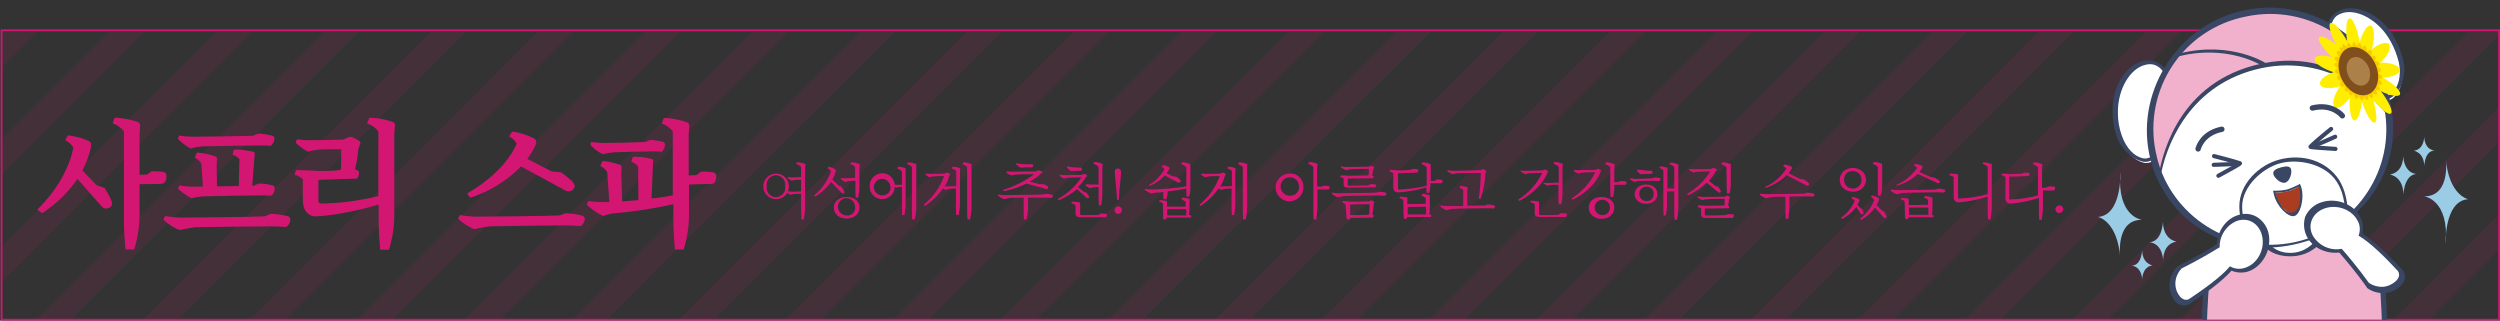 <?xml version="1.0" encoding="utf-8"?>
<!-- Generator: Adobe Illustrator 24.0.2, SVG Export Plug-In . SVG Version: 6.00 Build 0)  -->
<svg version="1.1" id="レイヤー_1" xmlns="http://www.w3.org/2000/svg" xmlns:xlink="http://www.w3.org/1999/xlink" x="0px"
	 y="0px" viewBox="0 0 800.8 102.7" style="enable-background:new 0 0 800.8 102.7;" xml:space="preserve">
<rect x="0" y="0" width="800.8" height="102.7" fill="#333333" stroke="none"/>
<style type="text/css">
	.st0{clip-path:url(#SVGID_2_);}
	.st1{opacity:0.1;}
	.st2{fill:none;stroke:#D41673;stroke-width:8.01;stroke-miterlimit:10;}
	.st3{fill:#D41673;}
	.st4{fill:none;stroke:#D41673;stroke-width:0.57;stroke-miterlimit:10;}
	.st5{clip-path:url(#SVGID_4_);}
	.st6{fill:#FFFFFF;}
	.st7{fill:#394664;}
	.st8{fill:#394664;stroke:#394664;stroke-width:1.09;}
	.st9{fill:#F1B1CD;}
	.st10{fill:#E86DA2;}
	.st11{fill:#E55295;}
	.st12{fill:none;stroke:#394664;stroke-width:1.09;}
	.st13{fill:#FFEE00;}
	.st14{fill:#FACA00;}
	.st15{fill:#804F1B;}
	.st16{fill:#AC8049;}
	.st17{fill:#AA3C21;}
	.st18{fill:none;stroke:#394664;stroke-width:1.72;stroke-linecap:round;stroke-linejoin:round;}
	.st19{fill:none;stroke:#394664;stroke-width:1.33;stroke-linecap:round;stroke-linejoin:round;}
	.st20{fill:#9ACCE5;}
</style>
<title>onsen_top_bnr</title>
<g id="レイヤー_2_1_">
	<g id="レイヤー_1-2">
		<g>
			<defs>
				<rect id="SVGID_1_" x="0.5" y="9.7" width="800" height="92.7"/>
			</defs>
			<clipPath id="SVGID_2_">
				<use xlink:href="#SVGID_1_"  style="overflow:visible;"/>
			</clipPath>
			<g class="st0">
				<g class="st1">
					<line class="st2" x1="82.3" y1="2.8" x2="-60.7" y2="145.9"/>
					<line class="st2" x1="116.7" y1="2.8" x2="-26.4" y2="145.9"/>
					<line class="st2" x1="48" y1="2.8" x2="-95.1" y2="145.9"/>
					<line class="st2" x1="13.7" y1="2.8" x2="-129.4" y2="145.9"/>
					<line class="st2" x1="151" y1="2.8" x2="7.9" y2="145.9"/>
					<line class="st2" x1="185.3" y1="2.8" x2="42.3" y2="145.9"/>
					<line class="st2" x1="219.7" y1="2.8" x2="76.6" y2="145.9"/>
					<line class="st2" x1="254" y1="2.8" x2="110.9" y2="145.9"/>
					<line class="st2" x1="288.3" y1="2.8" x2="145.3" y2="145.9"/>
					<line class="st2" x1="322.7" y1="2.8" x2="179.6" y2="145.9"/>
					<line class="st2" x1="357" y1="2.8" x2="213.9" y2="145.9"/>
					<line class="st2" x1="391.4" y1="2.8" x2="248.3" y2="145.9"/>
					<line class="st2" x1="425.7" y1="2.8" x2="282.6" y2="145.9"/>
					<line class="st2" x1="460" y1="2.8" x2="317" y2="145.9"/>
					<line class="st2" x1="494.4" y1="2.8" x2="351.3" y2="145.9"/>
					<line class="st2" x1="528.7" y1="2.8" x2="385.6" y2="145.9"/>
					<line class="st2" x1="563" y1="2.8" x2="420" y2="145.9"/>
					<line class="st2" x1="597.4" y1="2.8" x2="454.3" y2="145.9"/>
					<line class="st2" x1="631.7" y1="2.8" x2="488.6" y2="145.9"/>
					<line class="st2" x1="666" y1="2.8" x2="523" y2="145.9"/>
					<line class="st2" x1="700.4" y1="2.8" x2="557.3" y2="145.9"/>
					<line class="st2" x1="734.7" y1="2.8" x2="591.6" y2="145.9"/>
					<line class="st2" x1="769" y1="2.8" x2="626" y2="145.9"/>
					<line class="st2" x1="803.4" y1="2.8" x2="660.3" y2="145.9"/>
					<line class="st2" x1="837.7" y1="2.8" x2="694.6" y2="145.9"/>
					<line class="st2" x1="872" y1="2.8" x2="729" y2="145.9"/>
					<line class="st2" x1="906.4" y1="2.8" x2="763.3" y2="145.9"/>
				</g>
			</g>
		</g>
		<path class="st3" d="M33.5,60.2c0.8,1.2,1.5,2.5,2.1,3.8c0.3,0.6,0.3,1.2,0.2,1.8c-0.5,0.8-1.5,1.2-2.4,0.9
			c-0.5-0.2-0.9-0.6-1.2-1l-7.4-8.4c-2.9,4.3-6.7,7.9-11,10.8c-0.2,0.1-0.5,0.1-0.6,0l-0.9-0.7C12,67.2,12,67,12.3,66.8
			c6-6,10-13.2,11.2-19.5c-0.6-1-1.5-1.9-2.6-2.4l0.7-1.3c0.1-0.2,0.3-0.3,0.6-0.2c2.2,0.3,4.3,0.9,6.3,1.8c0.4,0.2,0.7,0.6,0.7,1
			c0,0.4,0,0.8-0.1,1.2c-0.6,2.5-1.5,4.9-2.7,7.2l4.5,4.7L33.5,60.2z M48.5,54.9c1.3-0.1,2.6,0,3.9,0.2c0.5,0.1,0.9,0.5,0.9,1
			c0.1,0.8-0.1,1.6-0.5,2.3c-0.3,0.3-0.8,0.5-1.3,0.5L44.7,59v9.7c0,3.8-0.6,7.6-1.7,11.2h-2.8c-0.3-3.2-0.5-6.4-0.5-9.6V42.1
			c-0.9-1.2-2.2-2.1-3.6-2.6l0.5-1.5c0.1-0.2,0.2-0.3,0.7-0.3c2.4,0.2,4.7,0.6,6.9,1.4c0.5,0.2,0.7,0.7,0.7,1.2l-0.2,2.7v13l2.4-0.1
			L48.5,54.9z"/>
		<path class="st3" d="M86.7,68.5c1.9,0,3.7,0.3,5.6,0.8c0.4,0.1,0.7,0.5,0.7,1c0,1-0.5,1.8-1.3,2.4c-1.1-0.1-4.2-0.2-5.5-0.2
			c-3,0-21.1,0.2-23.7,0.3c-1.7,0.2-3.4,0.5-5,0.9c-1.8-0.7-3.5-1.8-4.9-3.1c-0.2-0.1-0.2-0.4-0.1-0.6l0.4-0.8
			c1.8,0.3,3.7,0.5,5.6,0.5c2.9,0,23.3-0.2,26.3-0.4L86.7,68.5z M82.7,42.8c1.6,0,3.1,0.3,4.6,0.7c0.4,0.1,0.6,0.4,0.6,0.8
			c0,0.9-0.4,1.8-1.1,2.4c-0.9-0.1-3.5-0.1-4.6-0.1c-2.3,0-15.5,0.2-17.5,0.3c-1.2,0.1-2.4,0.3-3.6,0.7c-1.5-0.8-2.8-1.8-4-3
			c-0.1-0.1-0.1-0.3,0-0.5l0.3-0.7c1.6,0.3,3.2,0.4,4.8,0.4c2.3,0,16.4-0.2,18.9-0.3L82.7,42.8z M57.5,59.4c1.6,0.3,3.2,0.4,4.8,0.4
			H65l-0.5-7.4c-0.5-0.8-1.3-1.5-2.1-1.9l0.5-1.3c0.1-0.2,0.2-0.3,0.7-0.3c1.8,0.2,3.7,0.6,5.4,1.2c0.4,0.1,0.6,0.5,0.5,0.9
			c0,0,0,0,0,0l-0.1,2l0.1,6.7l7-0.1l0.2-8.6c-0.6-0.7-1.4-1.2-2.2-1.5l0.3-1.3c0-0.1,0.2-0.3,0.7-0.3c1.9,0,3.8,0.3,5.6,0.7
			c0.4,0.1,0.6,0.5,0.5,0.9l-0.2,2l-0.6,8h0.4l1.6-0.7c1.6,0,3.1,0.2,4.6,0.6c0.4,0.1,0.6,0.5,0.6,0.9c0,0.9-0.4,1.8-1.1,2.4
			c-0.9-0.1-3.5-0.1-4.6-0.1c-2.2,0-15.4,0.2-17.4,0.3c-1.2,0.1-2.4,0.3-3.6,0.6c-1.5-0.8-2.9-1.8-4.1-2.9c-0.1-0.2-0.2-0.4,0-0.6
			L57.5,59.4z"/>
		<path class="st3" d="M118.2,38c0.1-0.2,0.2-0.3,0.7-0.3c2.4,0.1,4.7,0.6,7,1.4c0.5,0.2,0.7,0.7,0.6,1.2l-0.2,2.7v25.8
			c0,3.8-0.6,7.6-1.7,11.2h-2.8c-0.3-3.2-0.5-6.4-0.5-9.6v-4.9c-6,1.8-12.1,3.1-18.3,3.7c-0.6,0-1.3,0.1-1.7,0.1
			c-1.9,0.1-3.5-1.2-4-3c-0.2-0.8-0.3-1.5-0.3-2.3v-6.6c-0.7-0.7-1.6-1.2-2.6-1.4l0.3-1.2c0-0.2,0.2-0.3,0.5-0.3
			c1.6,0,5.5,0.1,7,0.3c1.7,0,5.3-0.1,6.3-0.3l0.7-0.2c0.1-1.2,0.1-5.4,0.1-6.5c-2,0-6,0-7,0.1c-1.2,0.1-2.4,0.3-3.6,0.7
			c-1.4-0.7-2.6-1.6-3.8-2.7c-0.1-0.2-0.2-0.4-0.1-0.6l0.4-0.7c1.4,0.2,2.8,0.4,4.3,0.3c1.7,0,8.6-0.1,10.5-0.2l1.8-0.8
			c0.3-0.1,0.6-0.1,0.9,0c0.9,0.4,1.7,0.8,2.5,1.3c0.2,0.1,0.3,0.4,0.2,0.7l-0.6,1.8c-0.2,2.2-0.5,4.4-1.1,6.5l1,0.5
			c0.2,0.1,0.4,0.3,0.3,0.6c0,0.7-0.2,1.3-0.6,1.9l-12.4,0.4v6.7c-0.1,0.4,0.2,0.8,0.7,0.9c0.1,0,0.2,0,0.2,0
			c6.2-0.1,12.3-0.9,18.3-2.4V42.1c-0.9-1.2-2.2-2.1-3.6-2.6L118.2,38z"/>
		<path class="st3" d="M181.1,68.3c1.9,0.1,3.7,0.3,5.5,0.8c0.4,0.1,0.7,0.5,0.7,1c0,1-0.5,1.8-1.3,2.3c-1.1-0.1-4.1-0.2-5.5-0.2
			c-3,0-21.1,0.2-23.6,0.3c-1.7,0.2-3.4,0.5-5,0.9c-1.8-0.7-3.5-1.8-4.9-3.1c-0.2-0.1-0.2-0.4-0.1-0.6l0.4-0.8
			c1.8,0.3,3.7,0.5,5.6,0.5c2.9,0,23.3-0.2,26.4-0.4L181.1,68.3z M149.8,62.3c-0.1-0.2,0-0.3,0.1-0.5c7.6-4.4,13.2-10.1,15.6-15.8
			c-0.6-1-1.4-1.8-2.4-2.3l0.8-1.3c0.1-0.2,0.3-0.3,0.7-0.2c2.2,0.4,4.4,1.1,6.4,2.1c0.4,0.2,0.7,0.6,0.8,1.1c0,0.4-0.1,0.8-0.3,1.2
			c-0.7,1.5-1.6,3-2.6,4.3l7.8,4l3,0.3c1.2,0.8,2.4,1.8,3.5,2.8c0.6,0.7,0.9,1.2,0.9,1.6c-0.1,0.9-0.9,1.6-1.8,1.7
			c-0.6,0-1.1-0.2-1.6-0.5l-13.8-7.5c-4.4,4.5-9.9,7.9-15.8,9.9c-0.3,0.1-0.4,0.1-0.6,0L149.8,62.3z"/>
		<path class="st3" d="M224.6,55c1.3-0.1,2.6,0,3.9,0.2c0.5,0.1,0.9,0.5,0.9,1c0.1,0.8-0.1,1.6-0.5,2.3c-0.3,0.3-0.8,0.5-1.3,0.4
			l-6.9,0.2v9.6c0,3.8-0.6,7.6-1.7,11.2h-2.8c-0.3-3.2-0.5-6.4-0.5-9.6v-4.9c-6.1,1.4-12.3,2.3-18.6,2.9c-1.3,0.1-2.6,0.4-3.9,0.9
			c-1.8-0.9-3.5-2-5-3.4c-0.2-0.1-0.2-0.4-0.1-0.6l0.4-0.8c1.9,0.3,3.7,0.4,5.6,0.3h1.1l-0.7-9.6c-0.5-0.8-1.3-1.5-2.2-1.9l0.5-1.3
			c0.1-0.2,0.3-0.3,0.6-0.3c1.8,0.2,3.5,0.6,5.2,1.2c0.4,0.1,0.6,0.5,0.5,0.9l-0.1,2l0.3,8.8c1.7-0.1,3.4-0.3,5.2-0.4l-0.1-10.8
			c-0.6-0.7-1.3-1.2-2.2-1.5l0.4-1.3c0-0.2,0.2-0.3,0.6-0.3c1.8,0,3.7,0.2,5.5,0.7c0.4,0.1,0.6,0.4,0.5,0.9l-0.1,2.1l-0.4,9.7
			c2.7-0.3,5.1-0.7,6.8-1V42.1c-0.9-1.2-2.1-2.1-3.5-2.5l0.5-1.5c0.1-0.2,0.2-0.3,0.6-0.3c2.4,0.1,4.7,0.6,7,1.4
			c0.5,0.2,0.7,0.7,0.7,1.2l-0.2,2.7v13.1l2.4-0.1L224.6,55z M208.3,44.8c1.4,0.1,2.8,0.3,4.2,0.7c0.3,0.1,0.5,0.4,0.5,0.8
			c0,0.9-0.4,1.7-1,2.3c-1.4-0.1-2.7-0.2-4.1-0.1c-1.4,0-10,0.2-11.4,0.3c-1.1,0.1-2.3,0.3-3.4,0.6c-1.4-0.7-2.7-1.6-3.8-2.8
			c-0.1-0.1-0.2-0.3-0.2-0.5l0.3-0.6c1.5,0.2,2.9,0.3,4.4,0.3c1.7,0,11.1-0.2,12.9-0.3L208.3,44.8z"/>
		<path class="st3" d="M255.2,52.1c0,0,0.1-0.1,0.2-0.1c0.8,0,1.7,0.2,2.4,0.5c0.2,0.1,0.3,0.2,0.2,0.4l-0.1,1v12.4
			c0,1.3-0.2,2.7-0.4,4h-0.8c0-0.8-0.1-2.7-0.1-3.5v-4.7c-0.7,0-1.7,0-2.1,0c-0.4,0.1-0.8,0.1-1.2,0.3c-0.4-0.1-0.8-0.3-1.1-0.6
			c-0.8,1.3-2.3,2.1-3.8,2c-2.3-0.1-4-2.1-3.9-4.3c0.1-2.3,2.1-4,4.3-3.9c2.2,0.1,3.9,1.9,3.9,4.1c0,0.5-0.1,1.1-0.3,1.6
			c0.4,0,0.7,0.1,1.1,0.1c0.6,0,2.1,0,3.1-0.1v-3.7c-0.6,0-1.4,0-1.7,0c-0.4,0.1-0.8,0.1-1.2,0.3c-0.5-0.2-0.9-0.4-1.4-0.8
			c-0.1-0.1-0.1-0.1,0-0.2l0.1-0.2c0.5,0.1,1,0.1,1.5,0.1c0.6,0,1.9,0,2.7-0.1v-3.2c-0.4-0.5-1-0.8-1.6-1L255.2,52.1z M251.5,59.7
			c0.3-1.6-0.8-3.2-2.4-3.5c-1.6-0.3-3.2,0.8-3.5,2.4c-0.1,0.3-0.1,0.7,0,1c-0.3,1.6,0.8,3.2,2.4,3.5c1.6,0.3,3.2-0.8,3.5-2.4
			C251.5,60.4,251.5,60.1,251.5,59.7z"/>
		<path class="st3" d="M266.2,58.3c-1.3,1.8-3,3.4-4.9,4.6c-0.1,0.1-0.1,0.1-0.2,0l-0.2-0.2c0-0.1,0-0.1,0-0.2
			c2.4-2,4.2-4.6,5.3-7.6c-0.3-0.4-0.6-0.8-1.1-1l0.2-0.4c0-0.1,0.1-0.1,0.2-0.1c0.7,0.2,1.4,0.4,2,0.8c0.1,0.1,0.2,0.2,0.2,0.4
			c0,0.1,0,0.3,0,0.4c-0.3,0.9-0.6,1.7-1.1,2.5l2.1,2l0.8,0.3c0.3,0.4,0.6,0.9,0.9,1.4c0.1,0.3,0.1,0.4,0.1,0.5
			c-0.1,0.2-0.4,0.4-0.6,0.3c-0.2-0.1-0.3-0.2-0.4-0.3L266.2,58.3z M275.3,66.5c0,2.1-1.7,3.5-4.1,3.5s-4.1-1.4-4.1-3.5
			s1.8-3.4,4.2-3.4S275.4,64.5,275.3,66.5L275.3,66.5z M273.9,66.5c0.1-1.5-1-2.8-2.5-3s-2.8,1-3,2.5c-0.1,1.5,1,2.8,2.5,3
			c0.1,0,0.2,0,0.3,0c1.3,0.2,2.6-0.8,2.7-2.1C274,66.7,274,66.6,273.9,66.5L273.9,66.5z M272.6,52.1c0,0,0.1-0.1,0.2-0.1
			c0.8,0,1.6,0.2,2.4,0.5c0.2,0.1,0.2,0.2,0.2,0.4l-0.1,1V60c0,1.1-0.2,2.2-0.4,3.3h-0.8c-0.1-0.7-0.1-2.1-0.1-2.9v-2.5
			c-0.7,0-1.6,0-2,0.1c-0.4,0-0.8,0.2-1.2,0.3c-0.5-0.2-1-0.5-1.4-0.9c-0.1-0.1-0.1-0.1-0.1-0.2l0.1-0.2c0.5,0.1,1,0.1,1.5,0.1
			c0.6,0,2.1,0,3-0.1v-3.5c-0.4-0.5-1-0.8-1.6-1L272.6,52.1z"/>
		<path class="st3" d="M287.6,53.5c0.1-0.1,0.1-0.1,0.2-0.1c0.7,0,1.4,0.2,2.1,0.4c0.1,0.1,0.2,0.2,0.2,0.4V55v10.2
			c0,1.2-0.2,2.5-0.4,3.7h-0.7c-0.1-0.8-0.1-2.4-0.1-3.2v-5.8h-0.8c-0.3,0-0.7,0.1-1,0.2c-0.2-0.1-0.3-0.2-0.5-0.3c0,2.2-1.8,4-4,4
			s-4-1.8-4-4c-0.2-2.2,1.5-4.1,3.7-4.3c2.2-0.2,4.1,1.5,4.3,3.7c0.2,0,0.5,0,0.7,0h1.6v-4.3c-0.4-0.4-0.8-0.7-1.4-0.8L287.6,53.5z
			 M285.2,59.8c-0.1-1.5-1.4-2.6-2.8-2.5c-1.5,0.1-2.6,1.4-2.5,2.8c0.1,1.4,1.3,2.5,2.7,2.5c1.5,0,2.7-1.1,2.7-2.6
			C285.2,59.9,285.2,59.8,285.2,59.8z M290.8,52.1c0-0.1,0.1-0.1,0.2-0.1c0.8,0,1.5,0.2,2.3,0.5c0.2,0,0.3,0.2,0.2,0.4v0.9v12.7
			c0,1.3-0.2,2.5-0.5,3.8h-0.8c-0.1-0.8-0.1-2.5-0.1-3.3V53.5c-0.4-0.4-0.9-0.7-1.5-0.9L290.8,52.1z"/>
		<path class="st3" d="M305.1,53.5c0-0.1,0.1-0.1,0.2-0.1c0.7,0,1.4,0.2,2.1,0.4c0.1,0.1,0.2,0.2,0.2,0.4l-0.1,0.8v10.2
			c0,1.2-0.2,2.5-0.4,3.7h-0.8c-0.1-0.8-0.1-2.4-0.1-3.2v-5.3c-0.7,0-1.4,0-2.1,0.1c-0.4,0.1-0.8,0.2-1.2,0.3
			c-0.3-0.1-0.6-0.3-0.9-0.4c-1.5,2.2-3.4,4-5.6,5.5c-0.1,0-0.1,0.1-0.2,0l-0.2-0.2c-0.1-0.1-0.1-0.1,0-0.2c2.9-2.4,5.1-5.5,6.4-9.1
			c-0.9,0-2.9,0-3.3,0.1c-0.5,0-0.9,0.1-1.3,0.3c-0.5-0.2-0.9-0.5-1.3-0.8c-0.1-0.1-0.1-0.1,0-0.2l0.1-0.2c0.5,0,1.1,0.1,1.5,0.1
			c0.6,0,3.6,0,4.5-0.1l0.6-0.3c0.1,0,0.2,0,0.3,0c0.3,0.1,0.5,0.2,0.8,0.4c0,0.1,0,0.1,0,0.2l-0.3,0.6c-0.3,1.1-0.7,2.2-1.4,3.2
			c0.2,0,0.4,0,0.6,0c0.6,0,2.1,0,3.1-0.1v-4.8c-0.4-0.4-0.8-0.7-1.4-0.8L305.1,53.5z M308.5,52.1c0-0.1,0.1-0.1,0.2-0.1
			c0.8,0,1.5,0.2,2.3,0.5c0.2,0,0.3,0.2,0.2,0.4v0.9v12.7c0,1.3-0.2,2.5-0.5,3.8h-0.8c-0.1-0.8-0.1-2.5-0.1-3.3V53.5
			c-0.4-0.4-0.9-0.7-1.5-0.9L308.5,52.1z"/>
		<path class="st3" d="M334.9,62.1c0.7,0,1.4,0.1,2.1,0.3c0.1,0,0.2,0.2,0.3,0.3c0,0.3-0.2,0.5-0.4,0.7c-0.5-0.1-1.6-0.1-2.2-0.1
			h-5.4v3.1c0,1.3-0.2,2.6-0.5,3.9H328c-0.1-0.9-0.1-2.6-0.1-3.5v-3.5c-2,0-3.9,0.1-4.3,0.1c-0.6,0.1-1.3,0.2-1.9,0.4
			c-0.7-0.2-1.3-0.6-1.9-1c-0.1,0-0.1-0.1-0.1-0.2l0.1-0.3c0.7,0.1,1.4,0.2,2.1,0.2c1.2,0,10.8-0.1,12.2-0.2L334.9,62.1z M321.3,61
			c0-0.1,0-0.1,0.1-0.2c3.6-1.1,6.9-2.8,9.9-5c-1.6,0-4.9,0-5.6,0.1c-0.5,0-1.1,0.1-1.6,0.3c-0.6-0.2-1.1-0.4-1.6-0.8
			c-0.1,0-0.1-0.1-0.1-0.2l0.1-0.3c0.6,0.1,1.2,0.1,1.9,0.1c0.9,0,6.3-0.1,7.3-0.1l0.8-0.3c0.1,0,0.2,0,0.4,0c0.3,0.1,0.7,0.2,1,0.4
			c0.1,0.1,0.1,0.2,0,0.2c0,0,0,0,0,0l-0.5,0.5c-1.1,1-2.3,1.8-3.6,2.5l3.3,0.8h1.1c0.4,0.1,0.9,0.3,1.3,0.6
			c0.1,0.1,0.2,0.2,0.3,0.3c0,0.2-0.1,0.5-0.3,0.6c-0.2,0.1-0.3,0.1-0.5,0l-6.2-1.7c-2.2,1.1-4.6,1.9-7,2.4c-0.1,0-0.1,0-0.2,0
			L321.3,61z M325.5,52.3c1.7,0.3,3.4,0.4,5.1,0.3c0.2,0,0.3,0.1,0.3,0.2c0.1,0.2,0,0.5-0.1,0.7c-0.1,0.1-0.2,0.1-0.3,0.1
			c-1.1,0-2.6,0-3.4,0.1c-0.1,0-0.3,0-0.4-0.1c-0.5-0.3-0.9-0.6-1.3-1.1c0-0.1,0-0.1,0-0.2L325.5,52.3z"/>
		<path class="st3" d="M345,60.6c-1.7,1.5-3.7,2.6-5.7,3.5c-0.1,0-0.1,0.1-0.2,0l-0.2-0.2c0-0.1,0-0.1,0-0.2c3-1.6,5.6-4,7.5-6.9
			c-1.1,0-3.5,0.1-4,0.1c-0.5,0-1,0.1-1.5,0.3c-0.5-0.2-1-0.5-1.4-0.8c-0.1-0.1-0.1-0.1-0.1-0.2l0.1-0.2c0.5,0.1,1,0.1,1.5,0.1
			c0.7,0,4.5-0.1,5.5-0.1l0.6-0.3c0.1,0,0.2,0,0.3,0c0.3,0.1,0.6,0.2,0.8,0.4c0.1,0.1,0.1,0.2,0,0.2l-0.4,0.5
			c-0.7,1.2-1.5,2.2-2.5,3.1l1.8,1.5l0.9,0.3c0.3,0.4,0.5,0.7,0.8,1.1c0.1,0.1,0.1,0.3,0.1,0.4c-0.1,0.2-0.4,0.3-0.6,0.3
			c-0.1-0.1-0.3-0.1-0.4-0.3L345,60.6z M341.8,53.3c1.5,0.3,2.9,0.4,4.4,0.4c0.1,0,0.2,0,0.3,0.2c0.1,0.2,0.1,0.5,0,0.7
			c0,0.1-0.1,0.1-0.3,0.1c-0.9,0-2.2,0-3,0.1c-0.1,0-0.2,0-0.3-0.1c-0.4-0.3-0.8-0.6-1.1-1c-0.1-0.1-0.1-0.1,0-0.2L341.8,53.3z
			 M352.5,68.4c0.6,0,1.2,0,1.8,0.1c0.2,0,0.3,0.1,0.3,0.3c0,0.2-0.1,0.5-0.2,0.7c-0.1,0.1-0.1,0.1-0.2,0.1h-8
			c-1.3,0-1.7-0.4-1.7-1.5v-2.4c-0.4-0.3-0.9-0.5-1.3-0.6l0.1-0.4c0-0.1,0.1-0.1,0.2-0.1c0.7,0,1.5,0.1,2.2,0.2
			c0.2,0,0.3,0.2,0.3,0.4v0.8v2.4c0,0.3,0.1,0.5,0.5,0.5c1.2,0,4.5,0,5.6-0.1L352.5,68.4z M347.9,59c0.5,0.1,1,0.1,1.5,0.1
			c0.5,0,1.6,0,2.5,0v-5.6c-0.4-0.5-1-0.8-1.6-1l0.1-0.5c0,0,0.1-0.1,0.2-0.1c0.8,0,1.6,0.2,2.4,0.5c0.2,0.1,0.3,0.2,0.2,0.4l-0.1,1
			V62c0,1.3-0.1,2.5-0.4,3.8H352c-0.1-0.8-0.1-2.4-0.1-3.3v-2.6c-0.5,0-1.2,0.1-1.5,0.1c-0.4,0-0.8,0.2-1.2,0.3
			c-0.5-0.2-0.9-0.5-1.4-0.8c0-0.1-0.1-0.1,0-0.2L347.9,59z"/>
		<path class="st3" d="M357,67.3c0-0.6,0.5-1.2,1.2-1.2c0.6,0,1.2,0.5,1.2,1.2c0,0.6-0.5,1.2-1.2,1.2C357.5,68.5,357,68,357,67.3z
			 M359.1,55.1c0,0.9-0.2,2.7-0.5,5.6l-0.2,3.3h-0.6l-0.2-3.3c-0.3-2.8-0.5-4.7-0.5-5.6s0.4-1.1,1-1.1S359.1,54.4,359.1,55.1z"/>
		<path class="st3" d="M372.7,61.5c-1,0.1-1.8,0.2-2.5,0.2c-0.5,0.1-1,0.2-1.5,0.3c-0.7-0.3-1.3-0.7-1.9-1.1c-0.1,0-0.1-0.1-0.1-0.2
			c0,0,0,0,0,0l0.1-0.2c0.7,0.1,1.4,0.2,2.1,0.2c3.7-0.1,7.4-0.4,11.1-1v-6.1c-0.4-0.5-1-0.8-1.6-1l0.1-0.5c0,0,0.1-0.1,0.2-0.1
			c0.8,0,1.6,0.2,2.4,0.5c0.1,0.1,0.2,0.2,0.2,0.4l0,1v6c0,1.1-0.1,2.1-0.4,3.1h-0.8c-0.1-0.6-0.1-1.9-0.1-2.6
			c-1.5,0.3-3.8,0.7-6,0.9v0.3c0,0.7-0.1,1.5-0.4,2.2h-0.9c-0.1-0.6-0.1-1.3-0.1-1.9L372.7,61.5z M368.1,59.4
			c-0.1-0.1-0.1-0.1,0-0.2c2.1-1.2,3.7-2.9,4.9-5c-0.2-0.3-0.5-0.6-0.9-0.8l0.3-0.4c0-0.1,0.1-0.1,0.2-0.1c0.6,0.1,1.2,0.3,1.8,0.6
			c0.1,0.1,0.2,0.2,0.2,0.3c0,0.1,0,0.3-0.1,0.4c-0.2,0.5-0.5,0.9-0.8,1.3l2,1l1.1,0.1c0.4,0.3,0.8,0.6,1.2,0.9
			c0.1,0.1,0.2,0.3,0.2,0.5c0,0.3-0.2,0.5-0.5,0.5c-0.1,0-0.3-0.1-0.5-0.1l-4.1-2.2c-1.3,1.4-2.9,2.6-4.8,3.3
			c-0.1,0.1-0.1,0.1-0.2,0L368.1,59.4z M381.4,69c0.1,0.1,0.2,0.1,0.2,0.2c0,0.2-0.1,0.4-0.2,0.5c-1.6,0-5.9,0-7.7,0
			c0,0.2-0.1,0.4-0.3,0.6h-0.7c-0.1-0.3-0.2-0.7-0.1-1l-0.1-4.1c-0.3-0.3-0.7-0.5-1.2-0.6l0.1-0.4c0,0,0.1-0.1,0.2-0.1
			c0.7,0,1.4,0.1,2,0.3c0.2,0,0.2,0.1,0.2,0.3v0.8v0.7l6,0v-1.6c-0.4-0.3-0.8-0.5-1.3-0.7l0.1-0.5c0-0.1,0.1-0.1,0.2-0.1
			c0.7,0,1.4,0.2,2.1,0.4c0.1,0,0.2,0.2,0.2,0.3l-0.1,0.7v2.5c0,0.5-0.1,1.1-0.2,1.6L381.4,69z M373.9,67V69h6.1v-2L373.9,67z"/>
		<path class="st3" d="M393.3,53.5c0-0.1,0.1-0.1,0.2-0.1c0.7,0,1.4,0.2,2.1,0.4c0.1,0.1,0.2,0.2,0.2,0.4l-0.1,0.8v10.2
			c0,1.2-0.2,2.5-0.4,3.7h-0.7c-0.1-0.8-0.1-2.4-0.1-3.2v-5.3c-0.7,0-1.4,0-2.1,0.1c-0.4,0.1-0.8,0.2-1.2,0.3
			c-0.3-0.1-0.6-0.3-0.9-0.4c-1.5,2.2-3.4,4-5.6,5.5c-0.1,0-0.1,0.1-0.2,0l-0.2-0.2c-0.1-0.1-0.1-0.1,0-0.2c2.9-2.4,5.1-5.5,6.4-9.1
			c-0.9,0-2.9,0-3.3,0.1c-0.5,0-0.9,0.1-1.3,0.3c-0.5-0.2-0.9-0.5-1.3-0.8c-0.1-0.1-0.1-0.1,0-0.2l0.1-0.2c0.5,0,1.1,0.1,1.5,0.1
			c0.6,0,3.6,0,4.5-0.1l0.6-0.3c0.1,0,0.2,0,0.3,0c0.3,0.1,0.5,0.2,0.8,0.4c0,0.1,0,0.1,0,0.2l-0.3,0.6c-0.3,1.1-0.8,2.2-1.4,3.2
			c0.2,0,0.4,0,0.6,0c0.6,0,2.1,0,3.1-0.1v-4.8c-0.4-0.4-0.8-0.7-1.4-0.8L393.3,53.5z M396.8,52.1c0-0.1,0.1-0.1,0.2-0.1
			c0.8,0,1.5,0.2,2.3,0.5c0.2,0,0.3,0.2,0.2,0.4v0.9v12.7c0,1.3-0.2,2.5-0.5,3.8h-0.8c-0.1-0.8-0.1-2.5-0.1-3.3V53.5
			c-0.4-0.4-0.9-0.7-1.5-0.9L396.8,52.1z"/>
		<path class="st3" d="M417.5,59.7c0.2,2.4-1.7,4.6-4.1,4.8s-4.6-1.7-4.8-4.1c-0.2-2.4,1.7-4.6,4.1-4.8c0.1,0,0.2,0,0.4,0
			c2.3-0.2,4.2,1.6,4.4,3.8C417.5,59.5,417.5,59.6,417.5,59.7z M416.1,59.7c0-1.7-1.4-3-3-2.9c-1.7,0-3,1.4-2.9,3
			c0,1.6,1.4,2.9,3,2.9c1.6,0.1,2.9-1.2,3-2.8C416.1,59.9,416.1,59.8,416.1,59.7z M423.9,59.5c0.6,0,1.1,0,1.7,0.1
			c0.2,0,0.3,0.2,0.3,0.3c0,0.2,0,0.5-0.2,0.7c-0.1,0.1-0.2,0.1-0.4,0.1h-3.3v5.6c0,1.3-0.2,2.7-0.4,4h-0.8
			c-0.1-0.8-0.1-2.7-0.1-3.5V53.5c-0.4-0.5-1-0.8-1.6-1l0.1-0.5c0,0,0.1-0.1,0.2-0.1c0.8,0,1.6,0.2,2.4,0.5c0.2,0.1,0.3,0.2,0.2,0.4
			l-0.1,1v6h1.4L423.9,59.5z"/>
		<path class="st3" d="M441.7,61.4c0.7,0,1.4,0.1,2.1,0.3c0.1,0,0.2,0.2,0.3,0.3c0,0.3-0.2,0.5-0.4,0.7c-0.5,0-1.6-0.1-2.2-0.1
			c-1.3,0-10,0.1-11,0.2c-0.6,0.1-1.3,0.2-1.9,0.4c-0.7-0.2-1.3-0.6-1.9-1c-0.1,0-0.1-0.1-0.1-0.2l0.1-0.3c0.7,0.1,1.4,0.2,2.1,0.2
			c1.2,0,10.8-0.1,12.2-0.2L441.7,61.4z M430.4,57.2c-0.3-0.3-0.7-0.4-1.1-0.5l0.1-0.4c0-0.1,0.1-0.1,0.2-0.1c0.5,0,1.8,0,2.2,0.1
			c1.5,0,5.5-0.1,6.3-0.1l0.3-0.1c0.1-0.7,0.1-1.3,0.1-2c-1.3,0-4.9,0-5.7,0.1c-0.5,0.1-1.1,0.1-1.6,0.3c-0.6-0.2-1.1-0.5-1.6-0.8
			c-0.1-0.1-0.1-0.1-0.1-0.2l0.1-0.2c0.6,0.1,1.2,0.2,1.8,0.2c1,0,6-0.1,7.2-0.1l0.5-0.3c0.1,0,0.2,0,0.3,0l0.7,0.4
			c0.1,0.1,0.1,0.2,0,0.3l-0.2,0.4c-0.1,0.7-0.2,1.3-0.4,2l0.4,0.2c0.1,0,0.1,0.1,0.1,0.2c0,0.2-0.1,0.3-0.2,0.5l-8.1,0.1v2
			c0,0.2,0.1,0.3,0.3,0.3c1.6,0,5.2-0.1,6.3-0.1L439,59c0.6,0,1.1,0,1.6,0.1c0.1,0,0.2,0.1,0.2,0.2c0,0.2,0,0.4-0.2,0.6
			c-0.1,0.1-0.1,0.1-0.2,0.1l-8.7,0.1c-1,0-1.3-0.3-1.3-1.2L430.4,57.2z M439.1,64.2c0.1,0,0.2,0,0.3,0c0.3,0.1,0.5,0.2,0.8,0.4
			c0,0.1,0,0.2,0,0.2l-0.2,0.7c-0.1,1.1-0.2,2.2-0.4,3.2l0.3,0.2c0.1,0,0.1,0.1,0.1,0.2c0,0.2-0.1,0.4-0.2,0.6l-7.4,0.1
			c0,0.2-0.1,0.4-0.2,0.5h-0.7c-0.1-0.3-0.2-0.6-0.2-0.9l-0.3-3.9c-0.3-0.3-0.6-0.5-1-0.6l0.1-0.4c0,0,0.1-0.1,0.2-0.1
			c0.7,0,1.4,0.1,2.1,0.2c1.5,0,4.6,0,6.1-0.1L439.1,64.2z M432.5,68.9c1.7,0,4.4,0,5.7-0.1l0.4-0.1l0.1-3.3c-1.9,0-4.3,0-6.2,0.1
			L432.5,68.9z"/>
		<path class="st3" d="M460.1,57.5c0.6,0,1.1,0,1.7,0.1c0.2,0,0.3,0.2,0.3,0.3c0,0.2-0.1,0.5-0.2,0.7c-0.1,0.1-0.2,0.1-0.4,0.1h-3.3
			l0,0c0,1.1-0.1,2.1-0.4,3.1H457c-0.1-0.6-0.1-1.2-0.1-1.8c-2.8,0.9-5.8,1.4-8.7,1.6c-0.2,0-0.4,0-0.6,0c-0.6,0-1.1-0.4-1.2-0.9
			c-0.1-0.3-0.1-0.6-0.1-0.8v-4.4c-0.3-0.3-0.8-0.5-1.2-0.6l0.1-0.4c0-0.1,0.1-0.1,0.2-0.1c0.8,0,1.6,0.1,2.4,0.2
			c0.9,0,3.4-0.1,4-0.2l0.6-0.3c0.5,0,1.1,0,1.6,0.1c0.1,0,0.3,0.1,0.3,0.3c0,0.2-0.1,0.5-0.2,0.7c-0.1,0.1-0.2,0.1-0.3,0.1l-6,0.2
			v4.9c0,0.3,0.1,0.3,0.3,0.3c3-0.1,6-0.5,8.9-1.2v-5.9c-0.4-0.5-1-0.8-1.6-1l0.1-0.5c0,0,0.1-0.1,0.2-0.1c0.8,0,1.6,0.2,2.4,0.5
			c0.2,0.1,0.2,0.2,0.2,0.4v1v4.1l1.4-0.1L460.1,57.5z M458.3,68.8c0.1,0,0.1,0.1,0.2,0.2c0,0.2-0.1,0.4-0.2,0.5h-7.5
			c-0.1,0.2-0.2,0.4-0.3,0.6h-0.7c-0.1-0.3-0.2-0.7-0.2-1l-0.1-5c-0.3-0.3-0.7-0.5-1.2-0.6l0.1-0.4c0.1-0.1,0.1-0.1,0.2-0.1
			c0.7,0,1.3,0.1,2,0.2c0.2,0,0.2,0.2,0.2,0.3v0.8v1.1l5.9-0.1v-1.9c-0.4-0.3-0.8-0.5-1.3-0.7l0.1-0.5c0,0,0.1-0.1,0.2-0.1
			c0.7,0,1.4,0.2,2.1,0.4c0.1,0,0.2,0.2,0.2,0.3l0,0.7V67c0,0.6-0.1,1.1-0.2,1.7L458.3,68.8z M450.9,66.3v2.4h5.9v-2.5L450.9,66.3z"
			/>
		<path class="st3" d="M476.5,65.5c0.7,0,1.4,0.1,2.1,0.3c0.1,0,0.2,0.2,0.3,0.3c0,0.3-0.2,0.5-0.4,0.7c-0.5-0.1-1.6-0.1-2.2-0.1
			c-1.3,0-10,0.1-11,0.2c-0.6,0.1-1.3,0.2-1.9,0.4c-0.7-0.2-1.3-0.6-1.9-1c-0.1,0-0.1-0.1-0.1-0.2l0.1-0.3c0.7,0.1,1.4,0.2,2.1,0.2
			c0.5,0,2.7,0,5.1,0v-5.2c-0.4-0.3-0.8-0.5-1.2-0.7l0.1-0.4c0,0,0.1-0.1,0.2-0.1c0.7,0,1.4,0.1,2.1,0.3c0.1,0,0.2,0.2,0.2,0.3
			l-0.1,0.8l0,4.9c2.6,0,5.2-0.1,5.8-0.1L476.5,65.5z M473.8,63.7c-0.1,0-0.1-0.1-0.1-0.2c0.4-2.7,0.6-5.4,0.6-8.1
			c-1.7,0-6.2,0.1-7.2,0.1c-0.6,0-1.2,0.1-1.8,0.3c-0.6-0.2-1.1-0.5-1.6-0.9c-0.1-0.1-0.1-0.1-0.1-0.2l0.1-0.2
			c0.6,0.1,1.2,0.2,1.8,0.2c1,0,7.2-0.1,8.7-0.2l0.7-0.3c0.1,0,0.2,0,0.3,0c0.3,0.2,0.6,0.3,0.8,0.5c0.1,0.1,0.1,0.2,0.1,0.2
			c0,0,0,0,0,0l-0.3,0.6c-0.1,2.7-0.6,5.5-1.5,8.1c0,0.1-0.1,0.1-0.2,0.1L473.8,63.7z"/>
		<path class="st3" d="M495.6,55.5c-1.2,3.2-4.7,6.7-8.8,8.8c-0.1,0-0.1,0-0.2,0l-0.2-0.2c-0.1,0-0.1-0.1,0-0.2
			c3.3-2.1,5.9-5,7.6-8.5c-1,0-3.5,0.1-4,0.1c-0.5,0-0.9,0.1-1.4,0.3c-0.5-0.2-1-0.5-1.4-0.8c-0.1,0-0.1-0.1-0.1-0.2l0.1-0.2
			c0.5,0.1,1.1,0.1,1.6,0.1c0.7,0,4.4-0.1,5.3-0.1l0.6-0.3c0.1,0,0.2,0,0.3,0l0.8,0.4c0.1,0.1,0.1,0.2,0,0.2L495.6,55.5z
			 M499.9,68.3c0.6,0,1.2,0,1.8,0.1c0.1,0,0.2,0.1,0.2,0.3c0,0.2-0.1,0.5-0.2,0.7c-0.1,0.1-0.2,0.1-0.3,0.1h-8.1
			c-1.3,0-1.7-0.4-1.7-1.5v-2.6c-0.4-0.3-0.9-0.5-1.4-0.6l0.1-0.4c0-0.1,0.1-0.1,0.2-0.1c0.7,0,1.5,0.1,2.2,0.2
			c0.2,0,0.3,0.2,0.3,0.4v0.9v2.6c0,0.3,0.1,0.5,0.5,0.5c1.2,0,4.6,0,5.7-0.1L499.9,68.3z M494.5,58.5c0.5,0.1,1,0.1,1.6,0.1
			c0.7,0,2.3-0.1,3.2-0.1v-5c-0.4-0.5-1-0.8-1.6-1l0.1-0.5c0,0,0.1-0.1,0.2-0.1c0.8,0,1.6,0.2,2.4,0.5c0.2,0.1,0.3,0.2,0.2,0.4
			l-0.1,1v7.9c0,1.3-0.1,2.5-0.4,3.7h-0.8c-0.1-0.8-0.1-2.4-0.1-3.3v-2.9c-0.7,0-1.8,0-2.2,0c-0.4,0.1-0.8,0.1-1.2,0.3
			c-0.5-0.2-1-0.4-1.4-0.8c-0.1,0-0.1-0.1-0.1-0.2L494.5,58.5z"/>
		<path class="st3" d="M512.6,55.3c-1.2,3.2-4.6,6.6-8.7,8.6c-0.1,0-0.2,0.1-0.2,0l-0.2-0.2c-0.1,0-0.1-0.1,0-0.2
			c3.2-2,5.8-4.9,7.5-8.3c-1,0-3.5,0-4,0.1c-0.5,0-0.9,0.1-1.4,0.3c-0.5-0.2-1-0.4-1.4-0.8c-0.1-0.1-0.1-0.1-0.1-0.2l0.1-0.2
			c0.5,0.1,1.1,0.1,1.6,0.1c0.7,0,4.4-0.1,5.3-0.1l0.6-0.3c0.1,0,0.2,0,0.3,0c0.3,0.1,0.6,0.3,0.8,0.4c0.1,0,0.1,0.1,0,0.2
			c0,0,0,0,0,0L512.6,55.3z M517.1,66.5c0,2.1-1.7,3.6-4.1,3.6c-2.3,0-4.1-1.5-4.1-3.6s1.7-3.4,4.1-3.4S517.1,64.4,517.1,66.5
			L517.1,66.5z M515.7,66.5c0-1.4-1-2.5-2.4-2.5c-0.1,0-0.2,0-0.2,0c-1.4,0.1-2.4,1.3-2.3,2.6c0.1,1.4,1.3,2.4,2.6,2.3
			C514.7,68.9,515.7,67.8,515.7,66.5z M519,58c0.6,0,1.1,0,1.7,0.1c0.1,0,0.3,0.2,0.3,0.3c0,0.2,0,0.5-0.2,0.7
			c-0.1,0.1-0.2,0.1-0.4,0.1h-3.3v0.3c0,1.2-0.1,2.4-0.4,3.6h-0.8c-0.1-0.7-0.1-2.3-0.1-3.1v-6.4c-0.4-0.5-1-0.8-1.6-1l0.2-0.5
			c0,0,0-0.1,0.2-0.1c0.8,0,1.6,0.2,2.4,0.5c0.2,0.1,0.3,0.2,0.2,0.4l-0.1,1v4.5l1.3-0.1L519,58z"/>
		<path class="st3" d="M530.1,56.8c0.5,0,1.1,0.1,1.6,0.2c0.1,0,0.2,0.1,0.2,0.3c0,0.3-0.2,0.5-0.4,0.7c-0.3,0-1.2-0.1-1.6-0.1
			c-0.6,0-4.4,0.1-5,0.1c-0.4,0-0.9,0.1-1.3,0.3c-0.5-0.2-1-0.5-1.4-0.8c-0.1,0-0.1-0.1-0.1-0.2l0.1-0.2c0.5,0.1,1.1,0.1,1.6,0.2
			c0.7,0,4.9-0.1,5.7-0.2L530.1,56.8z M530.9,62.2c0,1.9-1.6,3.1-3.6,3.1s-3.7-1.3-3.7-3.1s1.6-3.1,3.7-3.1S530.9,60.3,530.9,62.2z
			 M524.5,54.3c1.5,0.2,3,0.4,4.5,0.4c0.1,0,0.2,0.1,0.3,0.2c0.1,0.2,0.1,0.5-0.1,0.7c-0.1,0.1-0.2,0.1-0.3,0.1
			c-0.9,0-2.3,0-3.1,0.1c-0.1,0-0.2,0-0.3,0c-0.4-0.3-0.8-0.6-1.1-1c0-0.1,0-0.1,0-0.2L524.5,54.3z M529.7,62.2
			c0.1-1.3-0.9-2.4-2.2-2.4c-1.3-0.1-2.4,0.9-2.4,2.2c-0.1,1.3,0.9,2.4,2.2,2.4c0,0,0.1,0,0.1,0c1.2,0.1,2.2-0.8,2.3-2
			C529.7,62.3,529.7,62.2,529.7,62.2L529.7,62.2z M534.9,52.2c0-0.1,0.1-0.1,0.2-0.1c0.8,0,1.5,0.2,2.3,0.5c0.2,0,0.3,0.2,0.2,0.4
			v0.9v12.7c0,1.3-0.2,2.5-0.4,3.8h-0.8c-0.1-0.8-0.1-2.5-0.1-3.3v-5.8H534v4c0,1.2-0.2,2.5-0.4,3.7h-0.7c-0.1-0.8-0.1-2.5-0.1-3.2
			V54.6c-0.4-0.4-0.8-0.7-1.3-0.8l0.2-0.4c0-0.1,0.1-0.1,0.2-0.1c0.7,0,1.4,0.2,2.1,0.4c0.1,0.1,0.2,0.2,0.2,0.3l-0.1,0.8v5.6h2.2
			v-6.9c-0.4-0.4-0.9-0.7-1.5-0.9L534.9,52.2z"/>
		<path class="st3" d="M546.7,58.5c-1.7,1.6-3.7,3-5.8,4c-0.1,0-0.1,0.1-0.2,0l-0.2-0.2c0-0.1-0.1-0.1,0-0.2c3-1.8,5.5-4.2,7.3-7.2
			c-1.1,0-3.4,0.1-3.9,0.1c-0.5,0-0.9,0.1-1.4,0.3c-0.5-0.2-1-0.5-1.4-0.8c0,0-0.1-0.1,0-0.2l0.1-0.2c0.5,0.1,1.1,0.1,1.6,0.1
			c0.7,0,4.3,0,5.3-0.1l0.6-0.3c0.1,0,0.2,0,0.3,0c0.2,0.1,0.7,0.3,0.9,0.4c0.1,0.1,0.1,0.2,0,0.2c0,0,0,0,0,0l-0.4,0.6
			c-0.6,1.1-1.3,2-2.1,2.9l2.1,1.7l0.8,0.2c0.3,0.4,0.6,0.8,0.8,1.2c0.1,0.2,0.1,0.4,0.1,0.4c-0.1,0.2-0.3,0.4-0.6,0.3
			c-0.2-0.1-0.3-0.2-0.4-0.3L546.7,58.5z M553.5,68.6c0.6,0,1.1,0,1.7,0.1c0.1,0,0.2,0.1,0.2,0.3c0,0.2-0.1,0.5-0.2,0.7
			c-0.1,0.1-0.2,0.1-0.3,0.1h-8.6c-1,0-1.4-0.3-1.4-1.2v-1.8c-0.3-0.3-0.7-0.4-1.1-0.5l0.1-0.4c0-0.1,0.1-0.1,0.2-0.1
			c0.5,0,1.7,0,2.2,0.1c1.1,0,5,0,5.8-0.1l0.3-0.1c0-0.5,0.1-1.6,0-2c-1.2,0-4.9,0-5.6,0.1c-0.5,0-1,0.1-1.5,0.3
			c-0.5-0.2-1.1-0.5-1.5-0.8c-0.1,0-0.1-0.1-0.1-0.2l0.1-0.2c0.6,0.1,1.1,0.1,1.7,0.2c1,0,5.8-0.1,7-0.1l0.6-0.3
			c0.1-0.1,0.2-0.1,0.3,0c0.3,0.1,0.5,0.2,0.7,0.4c0.1,0.1,0.1,0.2,0,0.3l-0.2,0.4c-0.1,0.7-0.2,1.3-0.4,2l0.3,0.2
			c0.1,0,0.1,0.1,0.1,0.2c0,0.2,0,0.3-0.2,0.5l-7.6,0.1v1.9c0,0.2,0.1,0.3,0.3,0.3c1.4,0,5.1,0,6.2-0.1L553.5,68.6z M553,53.6
			c-0.4-0.5-1-0.8-1.6-1l0.2-0.5c0,0,0.1-0.1,0.2-0.1c0.8,0,1.6,0.2,2.4,0.5c0.2,0.1,0.3,0.2,0.2,0.4v1V59c0,1-0.1,2-0.4,3h-0.8
			c-0.1-0.6-0.1-1.9-0.1-2.6L553,53.6z"/>
		<path class="st3" d="M578.8,61.7c0.7,0,1.4,0.1,2.1,0.3c0.1,0,0.3,0.2,0.3,0.3c0,0.3-0.2,0.5-0.4,0.7c-0.5-0.1-1.6-0.1-2.2-0.1
			c-0.6,0-3,0-5.4,0v3.3c0,1.3-0.2,2.6-0.4,3.9h-0.8c-0.1-0.8-0.1-2.6-0.1-3.4v-3.7c-2,0-3.8,0.1-4.3,0.1c-0.6,0.1-1.3,0.2-1.9,0.4
			c-0.7-0.2-1.3-0.6-1.9-1c-0.1,0-0.1-0.1-0.1-0.2l0.1-0.3c0.7,0.1,1.4,0.2,2.1,0.2c1.2,0,10.8-0.1,12.2-0.2L578.8,61.7z
			 M565.4,60.1c0,0,0-0.1,0-0.2c0,0,0,0,0,0c2.8-1.3,5.2-3.3,6.8-5.9c-0.3-0.3-0.6-0.6-1-0.8l0.2-0.4c0.1-0.1,0.2-0.1,0.3-0.1
			c0.7,0.1,1.4,0.3,2,0.6c0.2,0.1,0.3,0.2,0.3,0.4c0,0.2,0,0.3-0.1,0.4c-0.3,0.5-0.6,1-1,1.4l3.7,1.8l1.3,0.2c0.5,0.3,0.9,0.6,1.3,1
			c0.2,0.1,0.3,0.3,0.3,0.5c0,0.3-0.2,0.5-0.5,0.5c-0.2,0-0.4-0.1-0.5-0.2l-6.2-3.2c-1.8,1.8-4.1,3.2-6.5,4c-0.1,0-0.1,0-0.2,0
			L565.4,60.1z"/>
		<path class="st3" d="M589.3,57.6c0-2.2,1.8-3.8,4.2-3.8c2.4,0,4.2,1.6,4.2,3.8c0,2.1-1.8,3.8-3.9,3.8c-0.1,0-0.2,0-0.3,0
			C591.1,61.4,589.3,59.8,589.3,57.6z M594.6,66.3c-1.2,1.6-2.6,2.8-4.4,3.8c-0.1,0.1-0.2,0.1-0.2,0l-0.2-0.2
			c-0.1-0.1-0.1-0.1,0-0.2c1.9-1.4,3.4-3.2,4.3-5.4c-0.3-0.3-0.6-0.6-1-0.8l0.2-0.4c0,0,0.1-0.1,0.2,0c0.7,0.1,1.3,0.3,1.9,0.6
			c0.1,0.1,0.2,0.2,0.2,0.4c0,0.1,0,0.3-0.1,0.4c-0.2,0.4-0.3,0.8-0.6,1.1l1.1,1.1l0.5,0.3c0.2,0.3,0.3,0.7,0.4,1c0,0.1,0,0.2,0,0.4
			c-0.1,0.2-0.3,0.3-0.5,0.3c-0.1-0.1-0.3-0.1-0.4-0.3L594.6,66.3z M590.7,57.6c0,1.6,1.2,2.8,2.8,2.8s2.8-1.2,2.8-2.8
			c0-1.6-1.2-2.8-2.8-2.8c0,0,0,0,0,0c-1.5-0.1-2.7,1-2.8,2.5C590.7,57.4,590.7,57.5,590.7,57.6L590.7,57.6z M603.5,67.8
			c0.3,0.4,0.5,0.8,0.7,1.3c0.1,0.1,0.1,0.3,0.1,0.5c-0.1,0.2-0.4,0.3-0.6,0.3c-0.1-0.1-0.3-0.2-0.4-0.3l-2.7-3.1
			c-1.2,1.6-2.6,2.9-4.3,3.9c-0.1,0.1-0.2,0.1-0.2,0l-0.2-0.2c-0.1-0.1-0.1-0.1,0-0.2c2-1.5,3.5-3.6,4.5-5.9c-0.3-0.4-0.6-0.8-1.1-1
			l0.2-0.4c0-0.1,0.1-0.1,0.2-0.1c0.7,0.2,1.4,0.4,2,0.8c0.1,0.1,0.2,0.2,0.2,0.4c0,0.1,0,0.3-0.1,0.4c-0.2,0.5-0.4,1-0.7,1.5
			l1.7,1.7L603.5,67.8z M601.5,53.5c-0.4-0.5-1-0.8-1.6-1l0.2-0.5c0,0,0.1-0.1,0.2-0.1c0.8,0,1.6,0.2,2.4,0.5
			c0.2,0.1,0.3,0.2,0.2,0.4v1v5.8c0,1.1-0.1,2.1-0.5,3.1h-0.8c-0.1-0.6-0.1-2-0.1-2.7L601.5,53.5z"/>
		<path class="st3" d="M620.7,60.4c0.7,0,1.4,0.1,2.1,0.3c0.1,0,0.2,0.2,0.3,0.3c0,0.3-0.2,0.6-0.4,0.7c-0.5-0.1-1.6-0.1-2.2-0.1
			c-1.3,0-10,0.1-11,0.2c-0.6,0.1-1.3,0.2-1.9,0.4c-0.7-0.2-1.3-0.6-1.9-1c0-0.1,0-0.1,0-0.2l0.1-0.3c0.7,0.1,1.4,0.2,2.1,0.2
			c1.2,0,10.8-0.1,12.2-0.2L620.7,60.4z M607.4,59.4c0-0.1,0-0.1,0.1-0.2c2.7-1.1,4.9-3,6.6-5.4c-0.3-0.3-0.6-0.6-1-0.8l0.2-0.4
			c0-0.1,0.1-0.1,0.3-0.1c0.7,0.1,1.4,0.3,2,0.6c0.1,0.1,0.2,0.2,0.2,0.4c0,0.2,0,0.3-0.1,0.4c-0.3,0.4-0.6,0.8-0.9,1.2l3.6,1.6
			l1.3,0.2c0.5,0.3,1,0.6,1.4,0.9c0.2,0.2,0.3,0.3,0.3,0.4c0,0.3-0.2,0.5-0.4,0.5c-0.2,0-0.4-0.1-0.5-0.1l-6.2-2.9
			c-1.8,1.7-4,3-6.4,3.7c-0.1,0-0.2,0-0.2,0L607.4,59.4z M619.2,68.9c0.1,0,0.2,0.1,0.2,0.2c0,0.2-0.1,0.4-0.2,0.5h-7.8
			c-0.1,0.2-0.2,0.4-0.3,0.6h-0.7c-0.1-0.3-0.2-0.7-0.2-1l-0.1-4.7c-0.3-0.3-0.7-0.5-1.2-0.6l0.1-0.4c0,0,0.1-0.1,0.2-0.1
			c0.7,0,1.3,0.1,2,0.2c0.1,0,0.2,0.2,0.2,0.3v0.8v1l6.2-0.1V64c-0.4-0.3-0.8-0.5-1.3-0.7l0.2-0.4c0-0.1,0.1-0.1,0.2-0.1
			c0.7,0,1.4,0.2,2.1,0.4c0.1,0,0.2,0.2,0.2,0.3v0.7v2.9c0,0.5-0.1,1.1-0.2,1.6L619.2,68.9z M611.5,66.5v2.3h6.2v-2.3L611.5,66.5z"
			/>
		<path class="st3" d="M635.2,52.1c0,0,0.1-0.1,0.2-0.1c0.8,0,1.6,0.2,2.4,0.5c0.2,0,0.3,0.2,0.2,0.4v1v12.4c0,1.3-0.2,2.7-0.4,4
			h-0.8c-0.1-0.8-0.1-2.7-0.1-3.5V63c-2.9,0.9-5.9,1.5-8.9,1.8c-0.2,0-0.4,0-0.6,0c-0.6,0-1.1-0.4-1.3-1c-0.1-0.3-0.1-0.6-0.1-0.8
			v-6.3c-0.4-0.3-0.9-0.5-1.4-0.6l0.1-0.4c0-0.1,0-0.1,0.2-0.1c0.8,0,1.5,0.1,2.3,0.2c0.2,0,0.3,0.2,0.2,0.4c0,0,0,0,0,0V57v6.3
			c0,0.3,0.1,0.3,0.3,0.3c3.1-0.1,6.2-0.6,9.2-1.4v-8.7c-0.4-0.5-1-0.8-1.6-1L635.2,52.1z"/>
		<path class="st3" d="M656.3,59.7c0.6,0,1.1,0,1.7,0.1c0.2,0,0.3,0.2,0.3,0.4c0,0.2-0.1,0.5-0.2,0.7c-0.1,0.1-0.2,0.1-0.4,0.1h-3.3
			v5.4c0,1.3-0.2,2.7-0.4,4h-0.8c-0.1-0.8-0.1-2.7-0.1-3.5v-3.5c-2.8,0.9-5.7,1.5-8.7,1.8c-0.3,0-0.5,0-0.6,0c-0.6,0-1.1-0.4-1.3-1
			c-0.1-0.3-0.1-0.6-0.1-0.8v-6.7c-0.4-0.3-0.8-0.5-1.3-0.6l0.1-0.4c0,0,0.1-0.1,0.2-0.1c0.8,0,1.6,0.1,2.3,0.2
			c0.8,0,3.4-0.1,4.1-0.2l0.5-0.3c0.5,0,1.1,0,1.6,0.1c0.1,0,0.2,0.1,0.2,0.2c0,0,0,0,0,0c0,0.2,0,0.5-0.2,0.7
			c-0.1,0.1-0.2,0.1-0.3,0.1l-6,0.2v7c0,0.3,0.1,0.3,0.3,0.3c3-0.1,6-0.5,8.9-1.3v-9c-0.4-0.5-1-0.8-1.6-1l0.2-0.5
			c0,0,0.1-0.1,0.2-0.1c0.8,0,1.6,0.2,2.4,0.5c0.2,0.1,0.3,0.2,0.2,0.4l-0.1,1v6.3l1.3-0.1L656.3,59.7z"/>
		<path class="st3" d="M658.4,67.2c-0.1-0.7,0.4-1.3,1.1-1.4s1.3,0.4,1.4,1.1c0,0.1,0,0.1,0,0.2c-0.1,0.7-0.7,1.2-1.4,1.1
			C659,68.3,658.5,67.8,658.4,67.2z"/>
		<rect x="0.5" y="9.7" class="st4" width="800" height="92.7"/>
		<g>
			<defs>
				<rect id="SVGID_3_" x="660.9" y="-10.9" width="132.7" height="113.3"/>
			</defs>
			<clipPath id="SVGID_4_">
				<use xlink:href="#SVGID_3_"  style="overflow:visible;"/>
			</clipPath>
			<g class="st5">
				<path class="st6" d="M729.5,131.8l-0.9,9.8c0.3,3.6,0.3,5.8,0.3,5.8c-4.7,0.3-9.3,0-13.9-1c-4.8,1.9-8.2,1.6-9.4-0.3
					c-1.2-1.9-2.7-5.8,0-7.8s6.6-3.7,14.3-1.6c0.6-3.6,0.9-7.5,0.9-7.5L729.5,131.8z"/>
				<path class="st7" d="M729.4,133.1c0,0.2-0.8,1-0.8,1.1c0,1.4-0.5,6.4-0.5,7.5c0,0.1,0,0.3,0,0.4c0,0.8,0.3,3.7,0.3,4.4
					c0,0.2,0,0.4,0,0.6c-0.6,0-1.3,0.1-1.9,0.2c-1.4,0.2-9.6-1.7-12.2-0.9s-6.7,1.9-8.4-0.4c-0.9-1.4-1.1-3.2-0.7-4.8
					c2.2-9.6,19.7-2.3,19.7-2.3c-1.3-1.6-4.6-2.5-8.2-3.5c-3.9-1-12.5,0.9-12.5,5.7c0,1.9-0.3,4,0.9,5.5c2.1,2.9,6,1.3,9.4,0.8
					c3.4-0.5,10.6,1.1,12,1c0.8-0.1,2.7-0.2,2.7-0.2l0.2-1.5c0.2-1.2-0.3-4.1-0.3-5c0-1.1,1.3-6.4,1.3-8L729.4,133.1z"/>
				<path class="st7" d="M720.4,132.7c-0.1,1.3-0.4,2.6-0.8,3.8l1,0.4c0.4-1.1,0.7-2.2,0.8-3.4L720.4,132.7z"/>
				<path class="st6" d="M741.1,131.8l0.9,9.8c-0.3,3.6-0.3,5.8-0.3,5.8c4.7,0.3,9.3,0,13.9-1c4.8,1.9,8.2,1.6,9.4-0.3
					c1.2-1.9,2.7-5.8,0-7.8s-6.6-3.7-14.3-1.6c-0.6-3.6-0.9-7.5-0.9-7.5L741.1,131.8z"/>
				<path class="st7" d="M741.2,133.1c0,0.2,0.8,1,0.8,1.1c0,1.4,0.5,6.4,0.5,7.5c0,0.1,0,0.3,0,0.4c0,0.8-0.3,3.7-0.3,4.4
					c0,0.2,0,0.4,0,0.6c0.6,0,1.3,0.1,1.9,0.2c1.4,0.2,9.6-1.7,12.2-0.9s6.7,1.9,8.4-0.4c0.9-1.4,1.1-3.2,0.7-4.8
					c-2.2-9.6-19.7-2.3-19.7-2.3c1.3-1.6,4.6-2.5,8.2-3.5c3.9-1,12.5,0.9,12.5,5.7c0,1.9,0.3,4-0.9,5.5c-2.1,2.9-6,1.3-9.4,0.8
					c-3.4-0.5-10.6,1.1-12,1c-0.8-0.1-2.8-0.2-2.8-0.2l-0.2-1.5c-0.2-1.2,0.3-4.1,0.3-5c0-1.1-1.3-6.4-1.3-8L741.2,133.1z"/>
				<path class="st7" d="M750.2,132.7c0.1,1.3,0.4,2.6,0.8,3.8l-1,0.4c-0.4-1.1-0.7-2.2-0.8-3.4L750.2,132.7z"/>
				<path class="st8" d="M722.2,70.6l-0.3,0.2c-0.4,0.2-10,6-12.8,9.1c-2.3,2.5-3.1,13.6-3.5,29.3l-0.1,2.4l0.3,0.3
					c0.5,0.6,5.3,5.6,27.8,5.6h2.7c22.4,0,27.3-5,27.8-5.6l0.3-0.3l-0.1-2.4c-0.4-15.8-1.2-26.8-3.5-29.3c-2.8-3-12.4-8.8-12.8-9.1
					l-0.3-0.2H722.2z"/>
				<path class="st9" d="M747.5,71.7c0,0,9.8,5.9,12.5,8.9c2.7,3,3,23.6,3.2,30.6c0,0-4.4,5.2-26.9,5.2h-2.7
					c-22.5,0-26.9-5.2-26.9-5.2c0.2-7,0.5-27.6,3.2-30.6s12.5-8.9,12.5-8.9H747.5z"/>
				<path class="st9" d="M705.9,109.9c0,0,2.3,13.2-7.3,19.2c0,0,3.1,4.1,12.8,4.3c5.3,0.1,14-1.5,25.6-4.5"/>
				<path class="st7" d="M731.2,129.9c-5,1.2-9.3,2-12.8,2.5l0,0c-2.3,0.3-4.6,0.5-6.9,0.5l0,0c-3.4,0-6.8-0.7-9.8-2.2l0,0
					c-0.8-0.4-1.5-0.9-2.2-1.5l0,0c9.3-6.6,7.8-17.4,7.9-17.5l-0.1-0.6v0.4c0,0-0.4,11.5-9.6,17.3l0,0l-0.5,0.3l0.4,0.5
					c0.1,0.1,4.1,4.1,14,4.4l0,0c2.3,0,4.7-0.2,7-0.5l0,0C728.5,132.4,731.2,129.9,731.2,129.9z"/>
				<path class="st9" d="M707.4,111.2c0,0,17.2,5.6,56.2-3.7c0,0,1.5-0.8,2,1.5c0,0,2.2,11.9,8.8,14.9c0,0,1.2,9.9-20.5,11.1
					c-8.5,0.7-17,0.3-25.4-1.2c-5.9-1-20.6-9-22.1-21.7L707.4,111.2z"/>
				<path class="st7" d="M775.7,123.5c0,0.2,1.7,10.8-21,12.3c0,0-15.1,1.5-25.9-1.2l-1.3-0.1c-19.4-5.2-20.4-23.7-20.4-23.7
					l0.3-0.2l0.3,0.1l0,0c2.8,0.8,5.6,1.2,8.5,1.4l0,0c9,0.6,18,0.2,26.9-1.2l0,0c6-0.8,12.8-2.1,20.5-3.9l0,0
					c0.1-0.1,0.3-0.1,0.4-0.1l0,0c0.7-0.1,2,0.3,2.3,2.1l0,0c0,0,2.1,11.2,9.2,14.2l0.3,0.1L775.7,123.5L775.7,123.5z M772.3,128
					c0.9-1.1,1.4-2.4,1.4-3.8l0,0c-6.7-3.5-8.7-15.1-8.8-15.1l0,0c-0.3-1.3-0.7-1.1-1-1.1l0,0c-0.1,0-0.2,0.1-0.2,0.1l0,0
					c-7.8,1.9-14.7,3.1-20.7,4l0,0c-22.3,3.1-33.1,0-35.1-0.6l-1.1,1l0,0c0,0.1,0,0.1,0,0.2l0,0c1.6,12,14.3,19.2,21.6,20.7l0,0
					c10.2,2.2,18.7,1.5,25.3,1.2l0,0c1.8-0.1,3.4-0.3,4.8-0.5l0,0C766.8,132.9,770.6,130.2,772.3,128L772.3,128z M707.8,111.6
					l-0.4-0.4L707.8,111.6z"/>
				<path class="st10" d="M704.6,111.8c0,0-2.9-0.3-4.4,4.5s-4.5,10.6-8.7,10.1c0,0,2.5,3.6,11.3-0.3c3.5-1.5,4.4-9.2,4-11.9
					L704.6,111.8z"/>
				<path class="st11" d="M700.9,114.6c0.1,2.7,2.4,4.7,5,4.6c2.7-0.1,4.7-2.4,4.6-5c-0.1-2.7-2.4-4.7-5-4.6c-0.1,0-0.3,0-0.4,0
					C702.5,109.9,700.7,112.1,700.9,114.6z"/>
				<path class="st10" d="M706.9,111.9c1.9,0,3.6,1.2,4.3,3c0,0,5.5,10.3,8.3,11.7c0,0-8.7,3.8-11.7-1.1c0,0-3.5-3.8-2.7-12.2
					C705.1,113.3,704.4,112.4,706.9,111.9z"/>
				<path class="st12" d="M700.8,115c-0.2,0.4-0.4,0.9-0.5,1.4c-1.5,4.7-4.5,10.6-8.7,10.1c0,0,4.8,4.1,11.3-0.3
					c1.3-1.1,2.3-2.5,3-4"/>
				<path class="st12" d="M710.4,113.3c-0.6-2.6-3.2-4.2-5.8-3.6c-2.3,0.5-3.8,2.6-3.7,4.9c0.4,2.1,2.1,3.7,4.2,3.7"/>
				<path class="st12" d="M710.6,113.9c0.2,0.3,0.4,0.6,0.6,1c0,0,5.5,10.3,8.3,11.7c0,0-8.7,3.8-11.7-1.1c0,0-3.5-3.8-2.7-12.2
					c0,0-0.7-0.9,1.8-1.4C708.4,111.8,709.8,112.6,710.6,113.9"/>
				<path class="st7" d="M722.1,69.4l0.6,4.5c0,0.1,1.2,8.2,10.9,8.2c9.6,0,12.6-8.9,12.7-9.2l0.8-3.8L722.1,69.4z"/>
				<path class="st6" d="M723.4,70.5c0,0,1.2,10.5,10.2,10.5s11.7-10.7,11.7-10.7L723.4,70.5z"/>
				<path class="st6" d="M697.3,38.9c-0.9,7.2-6.5,14.3-10.7,13.2c-4.3-1.1-8.2-6.3-8.6-15.7c-0.4-9.7,5.4-17.3,11.2-16.6
					C694.5,20.6,697.3,29.5,697.3,38.9z"/>
				<path class="st7" d="M686.1,51.7c-3.2-0.8-6.6-3.7-8.2-8.3l0,0c-0.8-2.4-1.2-4.9-1.2-7.5l0,0c-0.2-8.3,4.2-14.9,9.5-16.3l0,0
					c1-0.2,2-0.3,3-0.2l0,0c3.4,0.5,5.7,3.8,7,8.1l0,0c1,3.5,1.5,7.2,1.4,10.9l0,0H697l0.5,0.1c-0.9,6.1-5.1,12.1-9.2,13.2l0,0
					C687.6,51.9,686.8,51.9,686.1,51.7L686.1,51.7z M678.4,36.2c0,2.4,0.4,4.8,1.2,7.1l0,0c1.5,4.3,4.1,6.8,6.8,7.4l0,0
					c0.6,0.1,1.2,0.1,1.7-0.1l0,0c3.5-0.8,7.7-6.6,8.5-12.3l0,0c0.1-3.6-0.4-7.1-1.3-10.5l0,0c-1.3-4.2-3.4-6.9-6-7.2l0,0
					c-0.7-0.1-1.5,0-2.2,0.2l0,0C682.5,21.9,678.3,28.3,678.4,36.2L678.4,36.2z"/>
				<path class="st6" d="M750.8,25c4.4,5.8,12.8,9.3,16,6.2c3.2-3,4-9.5-0.4-17.8c-4.6-8.6-13.4-12.4-18.1-9
					C744,7.7,746,16.8,750.8,25z"/>
				<path class="st7" d="M766.9,30.6c-0.6,0.5-1.3,0.9-2,1.1l0,0c-4.2,1-10.8-2.1-14.7-7l0.4-0.3l-0.4,0.3l0,0
					c-1.9-3.1-3.4-6.6-4.3-10.1l0,0c-1-4.4-0.7-8.4,2.1-10.4l0,0c0.8-0.6,1.8-1,2.8-1.3l0,0c5.3-1.3,12.5,2.3,16.4,9.6l0,0
					c1.2,2.2,2.1,4.6,2.7,7.1l0,0C770.8,24.2,769.3,28.4,766.9,30.6L766.9,30.6z M765.8,13.3c-3.8-6.9-10.6-10.4-15.2-9.2l0,0l0,0
					l0,0c-0.7,0.2-1.4,0.5-2,0.9l0,0c-2.1,1.6-2.6,5-1.6,9.2l0,0c0.9,3.5,2.3,6.8,4.1,9.8l0,0c3.6,4.6,10.1,7.5,13.6,6.6l0,0
					c0.6-0.1,1.1-0.4,1.5-0.8l0,0c2-1.9,3.1-5.3,2.2-9.8l0,0C767.8,17.7,767,15.4,765.8,13.3L765.8,13.3z"/>
				<path class="st6" d="M764.4,34.8c3.5,19.5-9,38-27.7,42.9c-18.7,4.9-38.8-5.1-45.4-23.8c-6.7-19.8,3.9-41.3,23.7-48
					c19.8-6.7,41.3,3.9,48,23.7C763.6,31.4,764.1,33.1,764.4,34.8z"/>
				<path class="st9" d="M722.5,21.7c22.4-5.9,37.8,8.9,42.1,13.7c0-0.2,0-0.4-0.1-0.6c-3.9-20.5-23.6-34.1-44.2-30.2
					s-34.1,23.6-30.2,44.2c0.3,1.7,0.8,3.4,1.3,5.1c0.2,0.4,0.3,0.8,0.5,1.2C693.6,47.8,699.9,27.6,722.5,21.7z"/>
				<path class="st7" d="M718.1,71.6c-0.5-1.8-0.8-3.6-0.8-5.5l0,0c0-7.2,6.3-13.3,12.9-15c7.3-1.9,15,0.3,19.1,6.6l0,0
					c0.9,1.5,1.6,3.2,2,4.9l0,0c0.8,2.9,0.8,5.9,0.1,8.8l0.3,0.1l0,0l-0.7-0.1c0.4-2.8,0.2-5.7-0.5-8.5l0,0c-0.4-1.7-1.1-3.3-2-4.7
					l0,0c-3.8-5.9-12.6-7.4-18.1-5.9c-5.4,1.4-12.2,7.2-12.2,13.9l0,0c0,1.8,0.3,3.6,0.8,5.3l0,0c0.8,2.8,2.2,5.3,4.1,7.4l0,0
					l-0.1,0.5C720.7,77.1,719.1,74.5,718.1,71.6L718.1,71.6z"/>
				<path class="st7" d="M733.9,54.3c0.3,1.1-0.4,3.8-1.9,4.2c-1.6,0.4-3.5-1.6-3.8-2.7c-0.3-1.1,0.9-1.8,2.5-2.2
					S733.6,53.1,733.9,54.3z"/>
				<path class="st7" d="M736.6,77.9c-20.4,5.3-40-4.6-46.8-23.6l0,0c-0.1-0.3-0.2-0.7-0.3-1l0,0c-6.7-20.5,5.7-43.8,27.6-49.6l0,0
					c21.9-5.7,44.2,8.5,48.7,29.5l0,0c0.1,0.4,0.2,0.8,0.2,1.2l0,0C769.5,54.2,757.3,72.5,736.6,77.9L736.6,77.9L736.6,77.9z
					 M691.6,52.8c0.1,0.3,0.2,0.7,0.3,1l0,0c6.5,18.3,26.3,28.2,44.7,23.4l0,0c18.4-4.8,30.7-23.1,27.2-42.3l0,0
					c-0.1-0.4-0.2-0.8-0.2-1.2l0,0c-4.4-20-24.2-32.7-44.2-28.4c-0.6,0.1-1.2,0.3-1.8,0.4l0,0c-19.7,4.9-31.7,24.9-26.7,44.6
					C691.1,51.2,691.3,52,691.6,52.8L691.6,52.8z"/>
				<path class="st7" d="M691.5,55.9c0.7-3.5,4.7-28.2,30.7-35c28.3-7.4,43.3,15.7,43.3,15.7l-0.1-0.3h-1.1
					c-3.1-3.7-6.7-6.9-10.9-9.4l0,0c-9.2-5.8-20.5-7.4-31-4.6l0,0c-22.4,5.8-28.7,26-30.1,33.1l0,0L691.5,55.9z"/>
				<path class="st13" d="M752.1,13.6c2.2,3.9,3.3,7.5,2.4,8c-0.9,0.5-3.3-2.1-5.5-6s-3.4-7.6-2.5-8.2S749.9,9.6,752.1,13.6z"/>
				<path class="st13" d="M755.9,13.8c0.6,4.3,0.3,7.6-0.8,7.6c-1.1-0.1-2.5-3.6-3.2-7.8s-0.3-7.8,0.8-7.7
					C753.8,5.9,755.2,9.5,755.9,13.8z"/>
				<path class="st13" d="M759.6,16.3c-1.1,3.6-2.8,6-3.8,5.3c-1-0.7-1-4.2,0-7.9s2.8-6.1,3.8-5.4C760.7,9.1,760.7,12.6,759.6,16.3z
					"/>
				<path class="st13" d="M762.2,20.3c-2.5,2.1-5.1,3-5.9,1.8s0.6-3.8,3.1-6s5.2-3,5.9-1.8C766.1,15.5,764.7,18.2,762.2,20.3z"/>
				<path class="st13" d="M763.2,24.9c-3.3,0.2-6.2-0.7-6.5-2c-0.3-1.3,2.2-2.6,5.5-2.8s6.2,0.8,6.5,2.1S766.5,24.8,763.2,24.9z"/>
				<path class="st13" d="M762.4,29.1c-3.3-1.8-5.9-4.2-5.7-5.4c0.2-1.2,3.2-0.7,6.5,1.1s5.8,4.2,5.6,5.3S765.8,30.8,762.4,29.1z"/>
				<path class="st13" d="M760,31.8c-2.6-3.3-4.2-6.7-3.5-7.5c0.7-0.8,3.4,1.3,6,4.7s4.1,6.6,3.4,7.3C765.2,37.1,762.6,35,760,31.8z
					"/>
				<path class="st13" d="M756.5,32.4c-1.3-4.1-1.5-7.6-0.5-7.8s2.9,3,4.1,7.1s1.5,7.4,0.5,7.6C759.6,39.5,757.8,36.4,756.5,32.4z"
					/>
				<path class="st13" d="M752.7,30.9c0.4-3.9,1.5-6.7,2.6-6.3s1.7,4,1.3,7.8s-1.5,6.6-2.6,6.1C753,38.2,752.4,34.7,752.7,30.9z"/>
				<path class="st13" d="M749.6,27.5c1.9-2.8,4.2-4.3,5.2-3.3s0.1,4-1.9,6.8c-1.9,2.8-4.2,4.2-5.1,3.2
					C746.8,33.3,747.7,30.3,749.6,27.5z"/>
				<path class="st13" d="M747.8,23c3.1-1,6-0.8,6.5,0.5s-1.6,3.1-4.6,4.1c-3.1,1-6,0.8-6.5-0.5S744.7,24,747.8,23z"/>
				<path class="st13" d="M747.8,18.5c3.5,1,6.3,2.9,6.3,4.2s-2.8,1.5-6.3,0.5s-6.4-2.9-6.4-4.2S744.2,17.4,747.8,18.5z"/>
				<path class="st13" d="M749.4,15.2c3.2,2.8,5.3,5.8,4.8,6.8c-0.5,1-3.4-0.4-6.5-3.1c-3.2-2.8-5.4-5.9-4.9-6.9
					S746.2,12.4,749.4,15.2z"/>
				<path class="st14" d="M753.6,17.6c1.2,2.1,1.8,4.1,1.3,4.4s-1.8-1.2-3.1-3.3s-1.8-4.2-1.4-4.5C751,14,752.4,15.5,753.6,17.6z"/>
				<path class="st14" d="M755.7,17.8c0.3,2.4,0.2,4.2-0.4,4.2s-1.4-2-1.7-4.3s-0.2-4.3,0.4-4.2S755.3,15.4,755.7,17.8z"/>
				<path class="st14" d="M757.7,19.1c-0.6,2-1.5,3.3-2.1,3s-0.6-2.3,0-4.4c0.6-2,1.5-3.4,2.1-3S758.3,17.1,757.7,19.1z"/>
				<path class="st14" d="M759.2,21.4c-1.4,1.2-2.8,1.7-3.3,1c-0.4-0.7,0.3-2.1,1.7-3.3s2.9-1.6,3.3-1S760.6,20.2,759.2,21.4z"/>
				<path class="st14" d="M759.8,23.9c-1.8,0.1-3.5-0.4-3.7-1.2s1.2-1.4,3-1.5c1.8-0.1,3.5,0.4,3.6,1.1S761.7,23.8,759.8,23.9z"/>
				<path class="st14" d="M759.4,26.2c-1.9-1-3.3-2.3-3.2-3s1.8-0.4,3.6,0.6s3.3,2.3,3.2,3S761.2,27.2,759.4,26.2z"/>
				<path class="st14" d="M758,27.8c-1.5-1.9-2.3-3.7-2-4.2s1.9,0.7,3.4,2.6s2.3,3.7,1.9,4.1S759.5,29.6,758,27.8z"/>
				<path class="st14" d="M756,28.1c-0.7-2.3-0.8-4.2-0.3-4.3c0.6-0.1,1.6,1.7,2.3,4c0.7,2.3,0.8,4.2,0.3,4.3
					C757.8,32.2,756.8,30.4,756,28.1z"/>
				<path class="st14" d="M753.9,27.3c0.2-2.2,0.9-3.8,1.5-3.5s0.9,2.2,0.7,4.4s-0.8,3.7-1.4,3.5C754.1,31.4,753.7,29.4,753.9,27.3z
					"/>
				<path class="st14" d="M752.2,25.4c1.1-1.6,2.4-2.4,2.9-1.8s0,2.3-1,3.8c-1.1,1.6-2.3,2.4-2.8,1.8S751.1,26.9,752.2,25.4z"/>
				<path class="st14" d="M751.2,22.9c1.7-0.6,3.3-0.4,3.6,0.3c0.3,0.7-0.9,1.8-2.6,2.3c-1.7,0.6-3.3,0.4-3.6-0.3
					C748.4,24.5,749.5,23.4,751.2,22.9z"/>
				<path class="st14" d="M751.2,20.3c1.9,0.6,3.5,1.6,3.5,2.3s-1.6,0.8-3.5,0.3c-1.9-0.6-3.5-1.6-3.5-2.3S749.2,19.8,751.2,20.3z"
					/>
				<path class="st14" d="M752.2,18.4c1.7,1.6,2.8,3.3,2.6,3.9c-0.3,0.6-1.9-0.3-3.6-1.9c-1.7-1.6-3-3.3-2.6-3.9
					C748.9,15.9,750.5,16.8,752.2,18.4z"/>
				<path class="st14" d="M754.6,17.6c0.8,2.3,1,4.3,0.5,4.5s-1.7-1.6-2.5-3.9c-0.8-2.3-1-4.4-0.5-4.5S753.8,15.2,754.6,17.6z"/>
				<path class="st14" d="M756.8,18.3c-0.1,2.3-0.7,3.9-1.3,3.7s-1-2.2-0.9-4.5s0.7-4,1.3-3.7S756.9,16.1,756.8,18.3z"/>
				<path class="st14" d="M758.6,20.2c-1,1.6-2.3,2.6-2.8,2s-0.1-2.3,0.9-4s2.3-2.6,2.8-2.1S759.6,18.5,758.6,20.2z"/>
				<path class="st14" d="M759.6,22.6c-1.7,0.7-3.3,0.7-3.6-0.1c-0.3-0.7,0.8-1.8,2.5-2.5s3.3-0.6,3.6,0.1
					C762.4,20.9,761.3,22,759.6,22.6z"/>
				<path class="st14" d="M759.7,25.2c-1.9-0.5-3.5-1.4-3.5-2.1s1.5-0.9,3.4-0.5c1.9,0.5,3.5,1.4,3.5,2.1S761.6,25.6,759.7,25.2z"/>
				<path class="st14" d="M758.8,27.1c-1.7-1.5-2.9-3.1-2.7-3.7c0.3-0.6,1.9,0.2,3.6,1.7s2.9,3.1,2.6,3.7S760.5,28.6,758.8,27.1z"/>
				<path class="st14" d="M757.1,28.1c-1.1-2.1-1.7-4.1-1.2-4.4c0.5-0.3,1.8,1.2,2.9,3.4s1.6,4.1,1.1,4.3S758.2,30.2,757.1,28.1z"/>
				<path class="st14" d="M755,27.9c-0.3-2.3,0-4.1,0.6-4.1c0.6,0.1,1.3,2,1.6,4.3s0,4.1-0.6,4C755.9,32,755.2,30.1,755,27.9z"/>
				<path class="st14" d="M753,26.4c0.7-1.9,1.7-3.2,2.2-2.8s0.5,2.3-0.2,4.2c-0.7,1.9-1.6,3.1-2.2,2.7
					C752.3,30.2,752.3,28.4,753,26.4z"/>
				<path class="st14" d="M751.6,24.2c1.4-1.1,2.9-1.5,3.3-0.8s-0.4,2.1-1.9,3.2c-1.4,1.1-2.9,1.5-3.3,0.8S750.1,25.3,751.6,24.2z"
					/>
				<path class="st14" d="M751,21.6c1.9,0,3.5,0.6,3.7,1.3c0.1,0.7-1.3,1.3-3.1,1.3s-3.5-0.6-3.7-1.3
					C747.8,22.2,749.2,21.6,751,21.6z"/>
				<path class="st14" d="M751.6,19.3c1.9,1.1,3.3,2.6,3.1,3.2c-0.2,0.6-1.8,0.3-3.7-0.8s-3.3-2.5-3.2-3.2S749.7,18.2,751.6,19.3z"
					/>
				<path class="st14" d="M752.9,17.9c1.5,1.9,2.4,3.8,2,4.3s-1.9-0.8-3.4-2.7c-1.5-1.9-2.4-3.9-2-4.3S751.4,16,752.9,17.9z"/>
				<path class="st15" d="M760.4,19.6c2.2,3.9,1.7,8.4-1,10.2c-2.7,1.8-6.7,0.1-8.9-3.7c-2.2-3.8-1.8-8.5,0.9-10.3
					S758.2,15.7,760.4,19.6z"/>
				<path class="st16" d="M758.4,20.9c1.3,2.3,1,5-0.6,6.1c-1.6,1.1-4,0.1-5.3-2.2c-1.3-2.3-1.1-5,0.6-6.1S757.1,18.6,758.4,20.9z"
					/>
				<path class="st17" d="M736.5,59.7c-2.3,1.4-5,2.1-7.7,2c0.8,4.7,4.9,7.2,5.8,7l0,0h0.1h0.1l0,0
					C735.8,68.3,738.1,64.1,736.5,59.7z"/>
				<path class="st7" d="M728.4,62.4L728.4,62.4c-0.1-0.3-0.1-0.6-0.2-0.9l0,0l-0.1-0.4h0.4c1.4,0,2.8-0.1,4.1-0.4l0,0
					c1.3-0.4,2.6-1,3.8-1.6l0,0l0.3-0.2l0.2,0.4c0.1,0.3,0.2,0.6,0.3,0.9l0,0c1,3.8-0.5,8.6-2.3,9C733,69.7,729.4,66.3,728.4,62.4z
					 M729,62.2c0.5,1.9,2.8,6.6,5.4,5.9c2.8-0.8,2.6-6,2.1-7.9l0,0c0-0.1-0.1-0.3-0.1-0.4l0,0c-1.2,0.6-2.4,1.1-3.6,1.5l0,0
					c-1.3,0.3-2.6,0.4-3.9,0.4l0,0C728.9,61.9,729,62.1,729,62.2z M736.3,59.4l0.3-0.1L736.3,59.4z"/>
				<path class="st7" d="M726.4,20.6c0,0-11.2-7.7-28.2-3.5l-0.8,1.1c0,0,14.1-4.6,27.7,3.1L726.4,20.6z"/>
				<path class="st18" d="M704.1,47.7c0,0,1.1-5,7.6-6.3"/>
				<path class="st19" d="M709.2,50c0,0,6.3,1.6,8.3,2.3c0.3,0.1-3.3,2-6.9,4"/>
				<path class="st19" d="M709.1,52.8c6.6-0.2,5.6-0.2,7.4-0.5"/>
				<path class="st18" d="M750.3,37.1c0,0-3.1-4.1-9.6-2.5"/>
				<path class="st19" d="M746.7,41.3c0,0-5.1,4.1-6.6,5.7c-0.2,0.2,3.8,0.4,8,0.7"/>
				<path class="st19" d="M748,43.8c-6,2.7-5.2,2.3-6.9,2.7"/>
				<path class="st7" d="M716.9,68.9c-3.9,1.2-6.6,5.1-6.8,9.4c-2.1,1.3-7.4,4.4-12.4,6.9l-0.2,0.1l-0.1,0.1
					c-1.6,1.6-2.4,3.7-2.5,5.9c0,1,0.2,1.9,0.5,2.8c0.7,1.9,1.8,3.2,3.1,3.6c0.9,0.3,1.9,0.2,2.7-0.2c4.7-3.1,10.6-7.4,13.6-10.8
					c1.6,0.7,3.5,0.8,5.2,0.3c4.5-1.4,7.5-6.6,6.8-11.5c-0.3-2.4-1.7-4.6-3.7-5.9C721.2,68.4,718.9,68.2,716.9,68.9z"/>
				<path class="st6" d="M701.2,95.8c4.5-3,10.5-7.3,13.1-10.5c1.5,0.9,3.2,1,4.8,0.5c3.8-1.2,6.3-5.5,5.6-9.7s-4.2-6.6-8-5.4
					c-3.5,1.3-5.8,4.8-5.7,8.5c-1.6,1-7.1,4.3-12.2,6.8c-1.8,1.9-2.5,4.6-1.6,7.1C698.9,97.2,701.2,95.8,701.2,95.8z"/>
				<path class="st7" d="M738.9,75.7c1.8,3.6,6.1,5.7,10.4,5.2c1.6,1.8,5.6,6.5,8.8,11.1l0.1,0.2l0.1,0.1c1.8,1.3,4.1,1.8,6.3,1.5
					c1-0.2,1.9-0.5,2.7-1c1.8-1,2.8-2.3,3-3.6c0.2-0.9-0.1-1.9-0.7-2.7c-3.8-4.1-9-9.2-12.9-11.7c0.4-1.7,0.2-3.6-0.6-5.2
					c-2.1-4.2-7.7-6.4-12.5-4.8c-2.3,0.7-4.2,2.4-5.2,4.6C737.8,71.4,737.9,73.7,738.9,75.7z"/>
				<path class="st6" d="M768,86.7c-3.7-4-8.9-9.2-12.5-11.2c0.6-1.6,0.5-3.4-0.3-4.8c-1.8-3.5-6.4-5.3-10.4-4s-5.8,5.2-4,8.7
					c1.9,3.3,5.6,5,9.3,4.3c1.3,1.4,5.4,6.3,8.7,10.9c0,0,3.5,2.6,7.3,0.4S768,86.7,768,86.7z"/>
				<path class="st20" d="M783.4,50.4c0,0,1.9,12.5-6.9,12.5c0,0,8.1,0.9,6.9,15.3c0,0-0.6-13.8,7.2-14.4
					C790.6,63.8,784.3,62.6,783.4,50.4z"/>
				<path class="st20" d="M769.8,50c0,0,0.2,5.2-4.3,5.9c0,0,4.9,0.6,4.3,7.6c0,0-0.2-7.8,4.6-7.8C774.3,55.8,770.2,55.9,769.8,50z"
					/>
				<path class="st20" d="M776.5,43.8c0,0,0.1,4-3.3,4.5c0,0,3.7,0.5,3.3,5.8c0,0-0.2-5.9,3.5-5.9C779.9,48.2,776.8,48.3,776.5,43.8
					z"/>
				<path class="st20" d="M679.2,82.9c0,0-1.9-12.5,6.9-12.5c0,0-8.1-0.9-6.9-15.3c0,0,0.6,13.8-7.2,14.4
					C672.1,69.5,678.3,70.7,679.2,82.9z"/>
				<path class="st20" d="M692.9,83.3c0,0-0.2-5.2,4.3-5.9c0,0-4.9-0.6-4.3-7.6c0,0,0.2,7.8-4.6,7.8
					C688.3,77.6,692.4,77.4,692.9,83.3z"/>
				<path class="st20" d="M686.2,89.5c0,0-0.1-4,3.3-4.5c0,0-3.7-0.5-3.3-5.8c0,0,0.2,5.9-3.5,5.9C682.7,85.1,685.8,85,686.2,89.5z"
					/>
			</g>
		</g>
	</g>
</g>
</svg>
